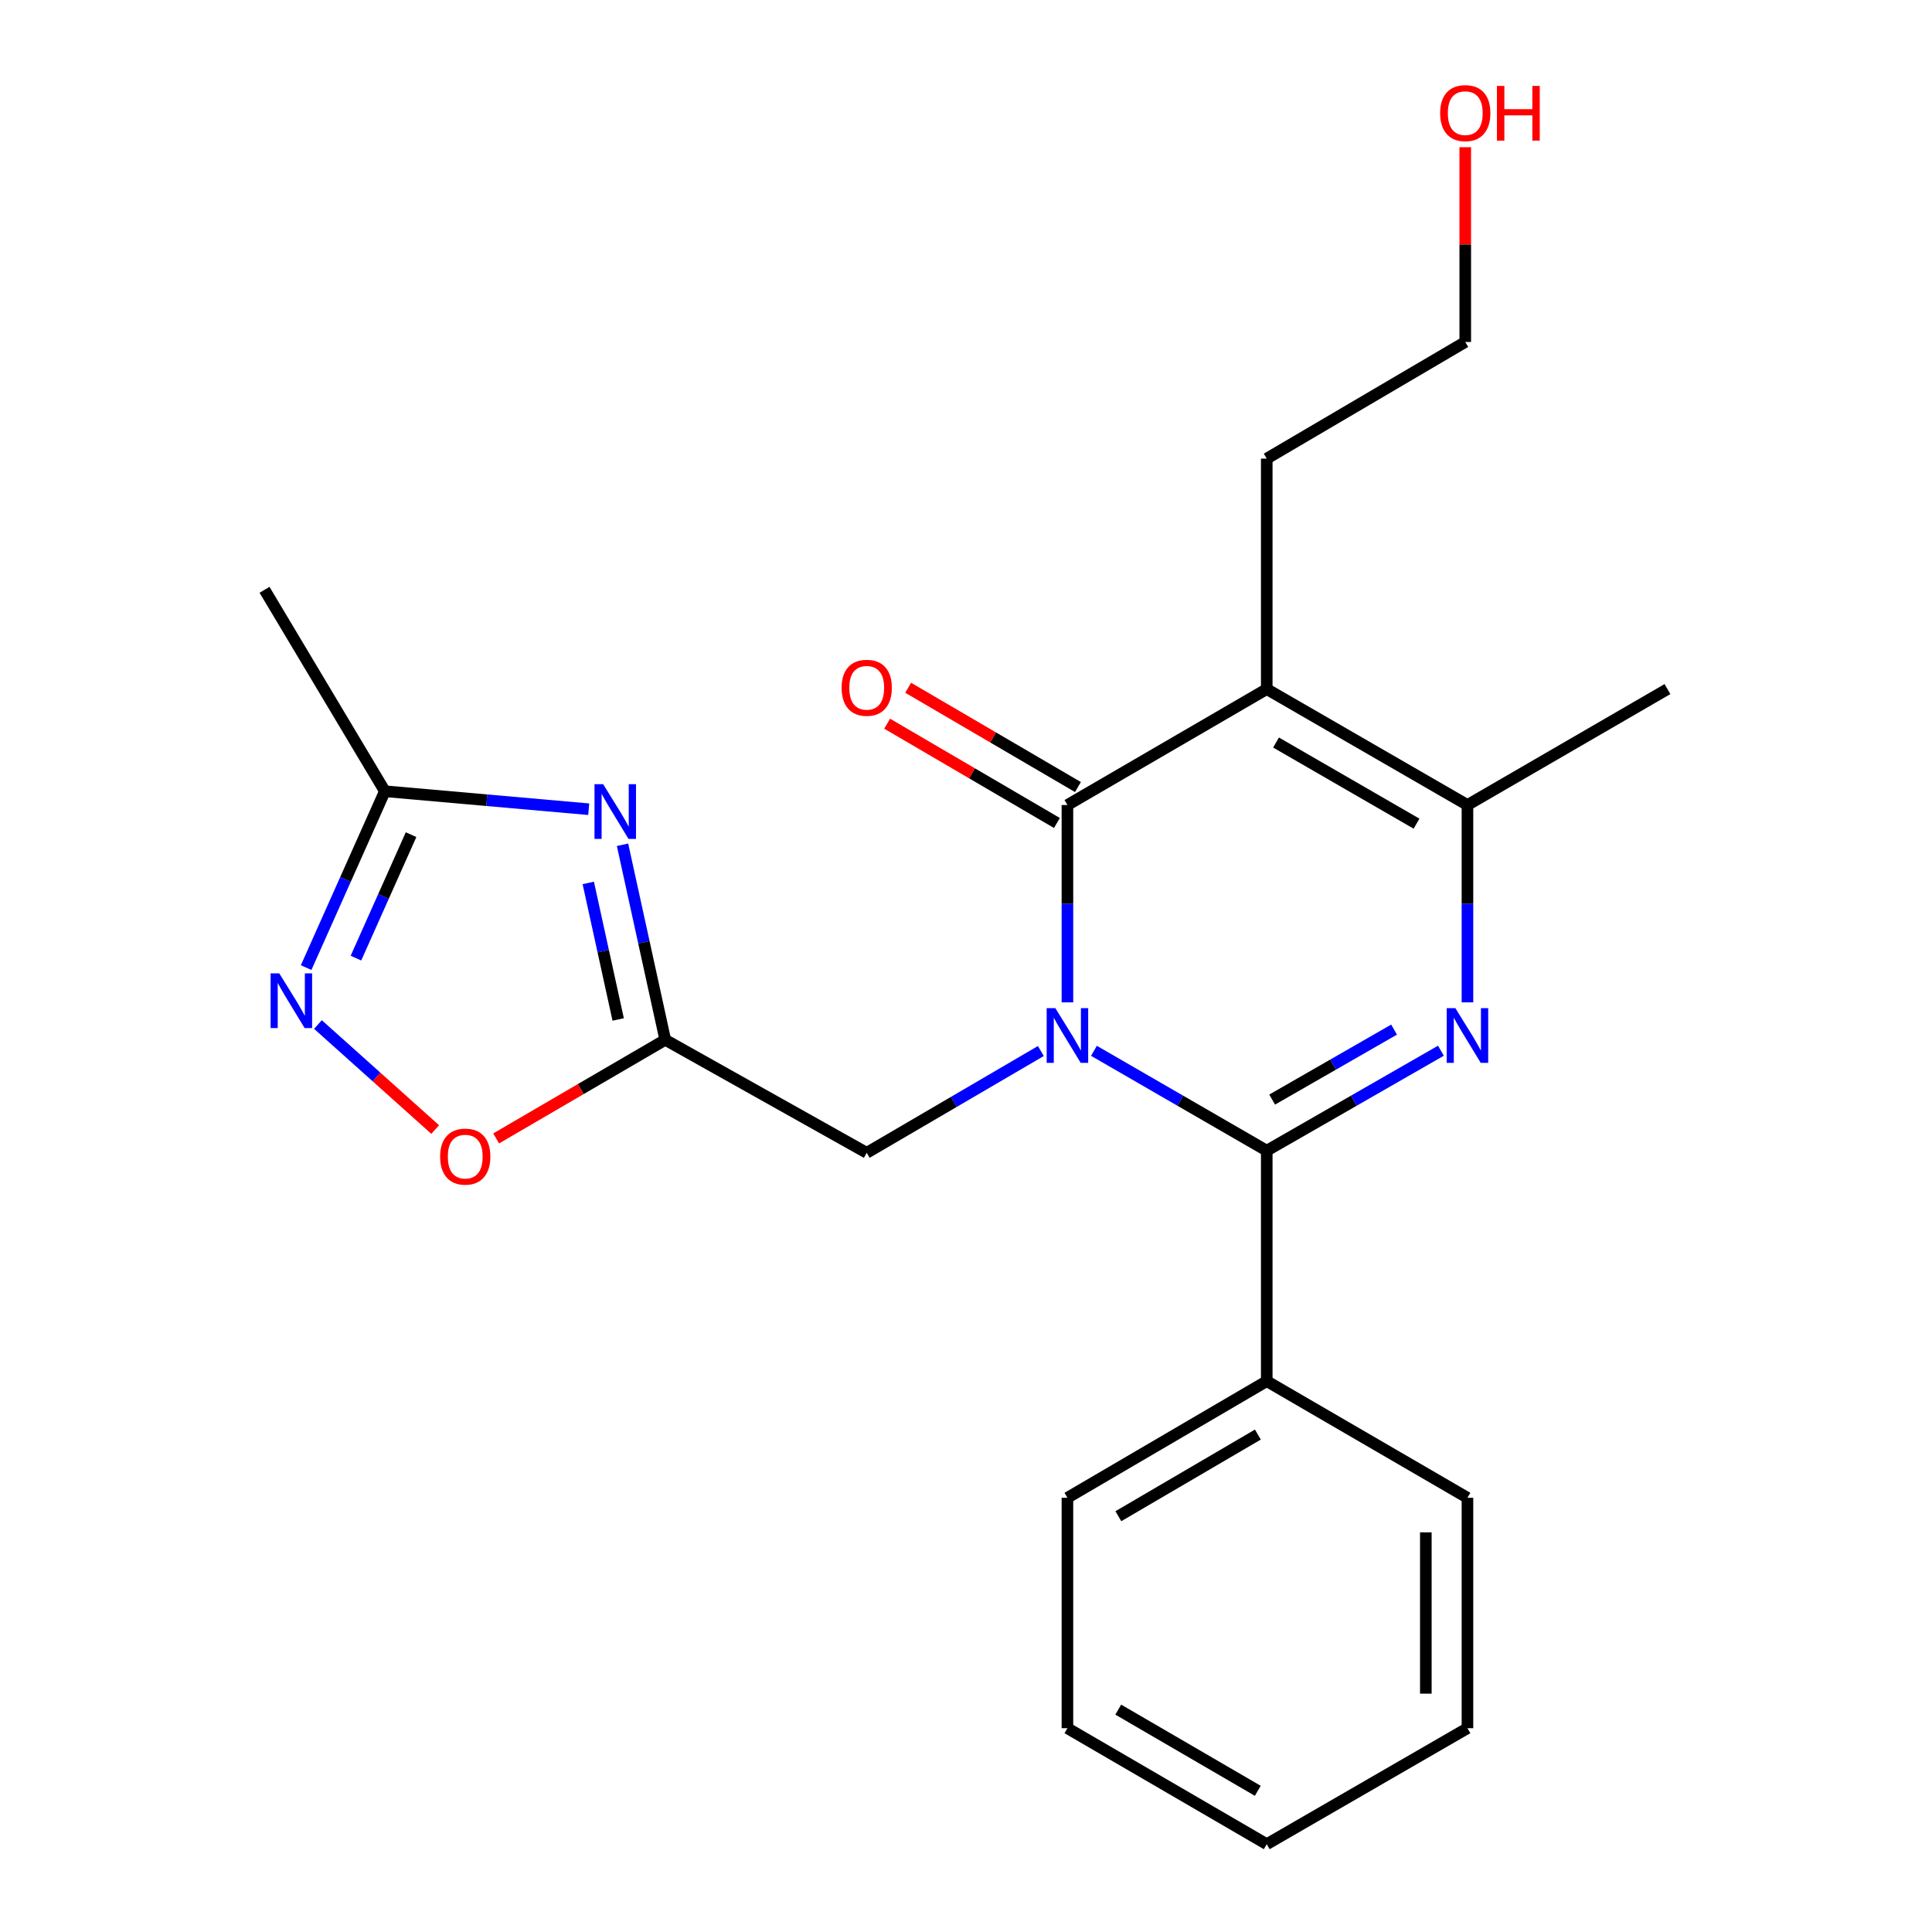 <?xml version='1.0' encoding='iso-8859-1'?>
<svg version='1.1' baseProfile='full'
              xmlns='http://www.w3.org/2000/svg'
                      xmlns:rdkit='http://www.rdkit.org/xml'
                      xmlns:xlink='http://www.w3.org/1999/xlink'
                  xml:space='preserve'
width='1000px' height='1000px' viewBox='0 0 1000 1000'>
<!-- END OF HEADER -->
<rect style='opacity:1.0;fill:#FFFFFF;stroke:none' width='1000' height='1000' x='0' y='0'> </rect>
<path class='bond-0' d='M 566.218,543.893 L 610.942,569.74' style='fill:none;fill-rule:evenodd;stroke:#0000FF;stroke-width:6px;stroke-linecap:butt;stroke-linejoin:miter;stroke-opacity:1' />
<path class='bond-0' d='M 610.942,569.74 L 655.666,595.586' style='fill:none;fill-rule:evenodd;stroke:#000000;stroke-width:6px;stroke-linecap:butt;stroke-linejoin:miter;stroke-opacity:1' />
<path class='bond-1' d='M 552.499,518.823 L 552.499,467.749' style='fill:none;fill-rule:evenodd;stroke:#0000FF;stroke-width:6px;stroke-linecap:butt;stroke-linejoin:miter;stroke-opacity:1' />
<path class='bond-1' d='M 552.499,467.749 L 552.499,416.675' style='fill:none;fill-rule:evenodd;stroke:#000000;stroke-width:6px;stroke-linecap:butt;stroke-linejoin:miter;stroke-opacity:1' />
<path class='bond-9' d='M 538.751,544.003 L 493.682,570.351' style='fill:none;fill-rule:evenodd;stroke:#0000FF;stroke-width:6px;stroke-linecap:butt;stroke-linejoin:miter;stroke-opacity:1' />
<path class='bond-9' d='M 493.682,570.351 L 448.614,596.699' style='fill:none;fill-rule:evenodd;stroke:#000000;stroke-width:6px;stroke-linecap:butt;stroke-linejoin:miter;stroke-opacity:1' />
<path class='bond-2' d='M 655.666,595.586 L 700.741,569.717' style='fill:none;fill-rule:evenodd;stroke:#000000;stroke-width:6px;stroke-linecap:butt;stroke-linejoin:miter;stroke-opacity:1' />
<path class='bond-2' d='M 700.741,569.717 L 745.816,543.848' style='fill:none;fill-rule:evenodd;stroke:#0000FF;stroke-width:6px;stroke-linecap:butt;stroke-linejoin:miter;stroke-opacity:1' />
<path class='bond-2' d='M 658.464,569.139 L 690.017,551.03' style='fill:none;fill-rule:evenodd;stroke:#000000;stroke-width:6px;stroke-linecap:butt;stroke-linejoin:miter;stroke-opacity:1' />
<path class='bond-2' d='M 690.017,551.03 L 721.569,532.922' style='fill:none;fill-rule:evenodd;stroke:#0000FF;stroke-width:6px;stroke-linecap:butt;stroke-linejoin:miter;stroke-opacity:1' />
<path class='bond-12' d='M 655.666,595.586 L 655.666,714.876' style='fill:none;fill-rule:evenodd;stroke:#000000;stroke-width:6px;stroke-linecap:butt;stroke-linejoin:miter;stroke-opacity:1' />
<path class='bond-3' d='M 552.499,416.675 L 655.666,356.671' style='fill:none;fill-rule:evenodd;stroke:#000000;stroke-width:6px;stroke-linecap:butt;stroke-linejoin:miter;stroke-opacity:1' />
<path class='bond-11' d='M 557.938,407.376 L 514,381.678' style='fill:none;fill-rule:evenodd;stroke:#000000;stroke-width:6px;stroke-linecap:butt;stroke-linejoin:miter;stroke-opacity:1' />
<path class='bond-11' d='M 514,381.678 L 470.061,355.981' style='fill:none;fill-rule:evenodd;stroke:#FF0000;stroke-width:6px;stroke-linecap:butt;stroke-linejoin:miter;stroke-opacity:1' />
<path class='bond-11' d='M 547.06,425.974 L 503.122,400.277' style='fill:none;fill-rule:evenodd;stroke:#000000;stroke-width:6px;stroke-linecap:butt;stroke-linejoin:miter;stroke-opacity:1' />
<path class='bond-11' d='M 503.122,400.277 L 459.184,374.579' style='fill:none;fill-rule:evenodd;stroke:#FF0000;stroke-width:6px;stroke-linecap:butt;stroke-linejoin:miter;stroke-opacity:1' />
<path class='bond-23' d='M 759.551,518.823 L 759.551,467.749' style='fill:none;fill-rule:evenodd;stroke:#0000FF;stroke-width:6px;stroke-linecap:butt;stroke-linejoin:miter;stroke-opacity:1' />
<path class='bond-23' d='M 759.551,467.749 L 759.551,416.675' style='fill:none;fill-rule:evenodd;stroke:#000000;stroke-width:6px;stroke-linecap:butt;stroke-linejoin:miter;stroke-opacity:1' />
<path class='bond-4' d='M 655.666,356.671 L 759.551,416.675' style='fill:none;fill-rule:evenodd;stroke:#000000;stroke-width:6px;stroke-linecap:butt;stroke-linejoin:miter;stroke-opacity:1' />
<path class='bond-4' d='M 660.472,384.329 L 733.192,426.331' style='fill:none;fill-rule:evenodd;stroke:#000000;stroke-width:6px;stroke-linecap:butt;stroke-linejoin:miter;stroke-opacity:1' />
<path class='bond-13' d='M 655.666,356.671 L 655.666,237.381' style='fill:none;fill-rule:evenodd;stroke:#000000;stroke-width:6px;stroke-linecap:butt;stroke-linejoin:miter;stroke-opacity:1' />
<path class='bond-14' d='M 759.551,416.675 L 863.077,356.671' style='fill:none;fill-rule:evenodd;stroke:#000000;stroke-width:6px;stroke-linecap:butt;stroke-linejoin:miter;stroke-opacity:1' />
<path class='bond-5' d='M 322.22,437.246 L 333.277,487.725' style='fill:none;fill-rule:evenodd;stroke:#0000FF;stroke-width:6px;stroke-linecap:butt;stroke-linejoin:miter;stroke-opacity:1' />
<path class='bond-5' d='M 333.277,487.725 L 344.334,538.204' style='fill:none;fill-rule:evenodd;stroke:#000000;stroke-width:6px;stroke-linecap:butt;stroke-linejoin:miter;stroke-opacity:1' />
<path class='bond-5' d='M 304.49,457 L 312.23,492.335' style='fill:none;fill-rule:evenodd;stroke:#0000FF;stroke-width:6px;stroke-linecap:butt;stroke-linejoin:miter;stroke-opacity:1' />
<path class='bond-5' d='M 312.23,492.335 L 319.97,527.67' style='fill:none;fill-rule:evenodd;stroke:#000000;stroke-width:6px;stroke-linecap:butt;stroke-linejoin:miter;stroke-opacity:1' />
<path class='bond-8' d='M 304.723,418.851 L 251.962,414.196' style='fill:none;fill-rule:evenodd;stroke:#0000FF;stroke-width:6px;stroke-linecap:butt;stroke-linejoin:miter;stroke-opacity:1' />
<path class='bond-8' d='M 251.962,414.196 L 199.202,409.541' style='fill:none;fill-rule:evenodd;stroke:#000000;stroke-width:6px;stroke-linecap:butt;stroke-linejoin:miter;stroke-opacity:1' />
<path class='bond-6' d='M 344.334,538.204 L 448.614,596.699' style='fill:none;fill-rule:evenodd;stroke:#000000;stroke-width:6px;stroke-linecap:butt;stroke-linejoin:miter;stroke-opacity:1' />
<path class='bond-10' d='M 344.334,538.204 L 300.569,563.727' style='fill:none;fill-rule:evenodd;stroke:#000000;stroke-width:6px;stroke-linecap:butt;stroke-linejoin:miter;stroke-opacity:1' />
<path class='bond-10' d='M 300.569,563.727 L 256.804,589.25' style='fill:none;fill-rule:evenodd;stroke:#FF0000;stroke-width:6px;stroke-linecap:butt;stroke-linejoin:miter;stroke-opacity:1' />
<path class='bond-7' d='M 164.569,530.289 L 194.909,557.465' style='fill:none;fill-rule:evenodd;stroke:#0000FF;stroke-width:6px;stroke-linecap:butt;stroke-linejoin:miter;stroke-opacity:1' />
<path class='bond-7' d='M 194.909,557.465 L 225.249,584.642' style='fill:none;fill-rule:evenodd;stroke:#FF0000;stroke-width:6px;stroke-linecap:butt;stroke-linejoin:miter;stroke-opacity:1' />
<path class='bond-24' d='M 158.453,500.834 L 178.827,455.188' style='fill:none;fill-rule:evenodd;stroke:#0000FF;stroke-width:6px;stroke-linecap:butt;stroke-linejoin:miter;stroke-opacity:1' />
<path class='bond-24' d='M 178.827,455.188 L 199.202,409.541' style='fill:none;fill-rule:evenodd;stroke:#000000;stroke-width:6px;stroke-linecap:butt;stroke-linejoin:miter;stroke-opacity:1' />
<path class='bond-24' d='M 184.24,495.922 L 198.502,463.97' style='fill:none;fill-rule:evenodd;stroke:#0000FF;stroke-width:6px;stroke-linecap:butt;stroke-linejoin:miter;stroke-opacity:1' />
<path class='bond-24' d='M 198.502,463.97 L 212.764,432.017' style='fill:none;fill-rule:evenodd;stroke:#000000;stroke-width:6px;stroke-linecap:butt;stroke-linejoin:miter;stroke-opacity:1' />
<path class='bond-15' d='M 199.202,409.541 L 136.923,305.285' style='fill:none;fill-rule:evenodd;stroke:#000000;stroke-width:6px;stroke-linecap:butt;stroke-linejoin:miter;stroke-opacity:1' />
<path class='bond-17' d='M 655.666,714.876 L 552.499,775.251' style='fill:none;fill-rule:evenodd;stroke:#000000;stroke-width:6px;stroke-linecap:butt;stroke-linejoin:miter;stroke-opacity:1' />
<path class='bond-17' d='M 651.073,742.528 L 578.856,784.79' style='fill:none;fill-rule:evenodd;stroke:#000000;stroke-width:6px;stroke-linecap:butt;stroke-linejoin:miter;stroke-opacity:1' />
<path class='bond-18' d='M 655.666,714.876 L 759.551,775.251' style='fill:none;fill-rule:evenodd;stroke:#000000;stroke-width:6px;stroke-linecap:butt;stroke-linejoin:miter;stroke-opacity:1' />
<path class='bond-19' d='M 655.666,237.381 L 758.414,177.006' style='fill:none;fill-rule:evenodd;stroke:#000000;stroke-width:6px;stroke-linecap:butt;stroke-linejoin:miter;stroke-opacity:1' />
<path class='bond-16' d='M 758.414,76.194 L 758.414,126.6' style='fill:none;fill-rule:evenodd;stroke:#FF0000;stroke-width:6px;stroke-linecap:butt;stroke-linejoin:miter;stroke-opacity:1' />
<path class='bond-16' d='M 758.414,126.6 L 758.414,177.006' style='fill:none;fill-rule:evenodd;stroke:#000000;stroke-width:6px;stroke-linecap:butt;stroke-linejoin:miter;stroke-opacity:1' />
<path class='bond-21' d='M 552.499,775.251 L 552.499,894.517' style='fill:none;fill-rule:evenodd;stroke:#000000;stroke-width:6px;stroke-linecap:butt;stroke-linejoin:miter;stroke-opacity:1' />
<path class='bond-20' d='M 759.551,775.251 L 759.551,894.517' style='fill:none;fill-rule:evenodd;stroke:#000000;stroke-width:6px;stroke-linecap:butt;stroke-linejoin:miter;stroke-opacity:1' />
<path class='bond-20' d='M 738.005,793.141 L 738.005,876.628' style='fill:none;fill-rule:evenodd;stroke:#000000;stroke-width:6px;stroke-linecap:butt;stroke-linejoin:miter;stroke-opacity:1' />
<path class='bond-22' d='M 759.551,894.517 L 655.666,954.545' style='fill:none;fill-rule:evenodd;stroke:#000000;stroke-width:6px;stroke-linecap:butt;stroke-linejoin:miter;stroke-opacity:1' />
<path class='bond-25' d='M 552.499,894.517 L 655.666,954.545' style='fill:none;fill-rule:evenodd;stroke:#000000;stroke-width:6px;stroke-linecap:butt;stroke-linejoin:miter;stroke-opacity:1' />
<path class='bond-25' d='M 578.81,884.899 L 651.026,926.919' style='fill:none;fill-rule:evenodd;stroke:#000000;stroke-width:6px;stroke-linecap:butt;stroke-linejoin:miter;stroke-opacity:1' />
<path  class='atom-0' d='M 546.239 521.805
L 555.519 536.805
Q 556.439 538.285, 557.919 540.965
Q 559.399 543.645, 559.479 543.805
L 559.479 521.805
L 563.239 521.805
L 563.239 550.125
L 559.359 550.125
L 549.399 533.725
Q 548.239 531.805, 546.999 529.605
Q 545.799 527.405, 545.439 526.725
L 545.439 550.125
L 541.759 550.125
L 541.759 521.805
L 546.239 521.805
' fill='#0000FF'/>
<path  class='atom-3' d='M 753.291 521.805
L 762.571 536.805
Q 763.491 538.285, 764.971 540.965
Q 766.451 543.645, 766.531 543.805
L 766.531 521.805
L 770.291 521.805
L 770.291 550.125
L 766.411 550.125
L 756.451 533.725
Q 755.291 531.805, 754.051 529.605
Q 752.851 527.405, 752.491 526.725
L 752.491 550.125
L 748.811 550.125
L 748.811 521.805
L 753.291 521.805
' fill='#0000FF'/>
<path  class='atom-6' d='M 312.196 405.903
L 321.476 420.903
Q 322.396 422.383, 323.876 425.063
Q 325.356 427.743, 325.436 427.903
L 325.436 405.903
L 329.196 405.903
L 329.196 434.223
L 325.316 434.223
L 315.356 417.823
Q 314.196 415.903, 312.956 413.703
Q 311.756 411.503, 311.396 410.823
L 311.396 434.223
L 307.716 434.223
L 307.716 405.903
L 312.196 405.903
' fill='#0000FF'/>
<path  class='atom-8' d='M 144.548 503.803
L 153.828 518.803
Q 154.748 520.283, 156.228 522.963
Q 157.708 525.643, 157.788 525.803
L 157.788 503.803
L 161.548 503.803
L 161.548 532.123
L 157.668 532.123
L 147.708 515.723
Q 146.548 513.803, 145.308 511.603
Q 144.108 509.403, 143.748 508.723
L 143.748 532.123
L 140.068 532.123
L 140.068 503.803
L 144.548 503.803
' fill='#0000FF'/>
<path  class='atom-11' d='M 227.808 598.659
Q 227.808 591.859, 231.168 588.059
Q 234.528 584.259, 240.808 584.259
Q 247.088 584.259, 250.448 588.059
Q 253.808 591.859, 253.808 598.659
Q 253.808 605.539, 250.408 609.459
Q 247.008 613.339, 240.808 613.339
Q 234.568 613.339, 231.168 609.459
Q 227.808 605.579, 227.808 598.659
M 240.808 610.139
Q 245.128 610.139, 247.448 607.259
Q 249.808 604.339, 249.808 598.659
Q 249.808 593.099, 247.448 590.299
Q 245.128 587.459, 240.808 587.459
Q 236.488 587.459, 234.128 590.259
Q 231.808 593.059, 231.808 598.659
Q 231.808 604.379, 234.128 607.259
Q 236.488 610.139, 240.808 610.139
' fill='#FF0000'/>
<path  class='atom-12' d='M 435.614 355.997
Q 435.614 349.197, 438.974 345.397
Q 442.334 341.597, 448.614 341.597
Q 454.894 341.597, 458.254 345.397
Q 461.614 349.197, 461.614 355.997
Q 461.614 362.877, 458.214 366.797
Q 454.814 370.677, 448.614 370.677
Q 442.374 370.677, 438.974 366.797
Q 435.614 362.917, 435.614 355.997
M 448.614 367.477
Q 452.934 367.477, 455.254 364.597
Q 457.614 361.677, 457.614 355.997
Q 457.614 350.437, 455.254 347.637
Q 452.934 344.797, 448.614 344.797
Q 444.294 344.797, 441.934 347.597
Q 439.614 350.397, 439.614 355.997
Q 439.614 361.717, 441.934 364.597
Q 444.294 367.477, 448.614 367.477
' fill='#FF0000'/>
<path  class='atom-17' d='M 745.414 58.55
Q 745.414 51.75, 748.774 47.95
Q 752.134 44.15, 758.414 44.15
Q 764.694 44.15, 768.054 47.95
Q 771.414 51.75, 771.414 58.55
Q 771.414 65.43, 768.014 69.35
Q 764.614 73.23, 758.414 73.23
Q 752.174 73.23, 748.774 69.35
Q 745.414 65.47, 745.414 58.55
M 758.414 70.03
Q 762.734 70.03, 765.054 67.15
Q 767.414 64.23, 767.414 58.55
Q 767.414 52.99, 765.054 50.19
Q 762.734 47.35, 758.414 47.35
Q 754.094 47.35, 751.734 50.15
Q 749.414 52.95, 749.414 58.55
Q 749.414 64.27, 751.734 67.15
Q 754.094 70.03, 758.414 70.03
' fill='#FF0000'/>
<path  class='atom-17' d='M 774.814 44.47
L 778.654 44.47
L 778.654 56.51
L 793.134 56.51
L 793.134 44.47
L 796.974 44.47
L 796.974 72.79
L 793.134 72.79
L 793.134 59.71
L 778.654 59.71
L 778.654 72.79
L 774.814 72.79
L 774.814 44.47
' fill='#FF0000'/>
</svg>
